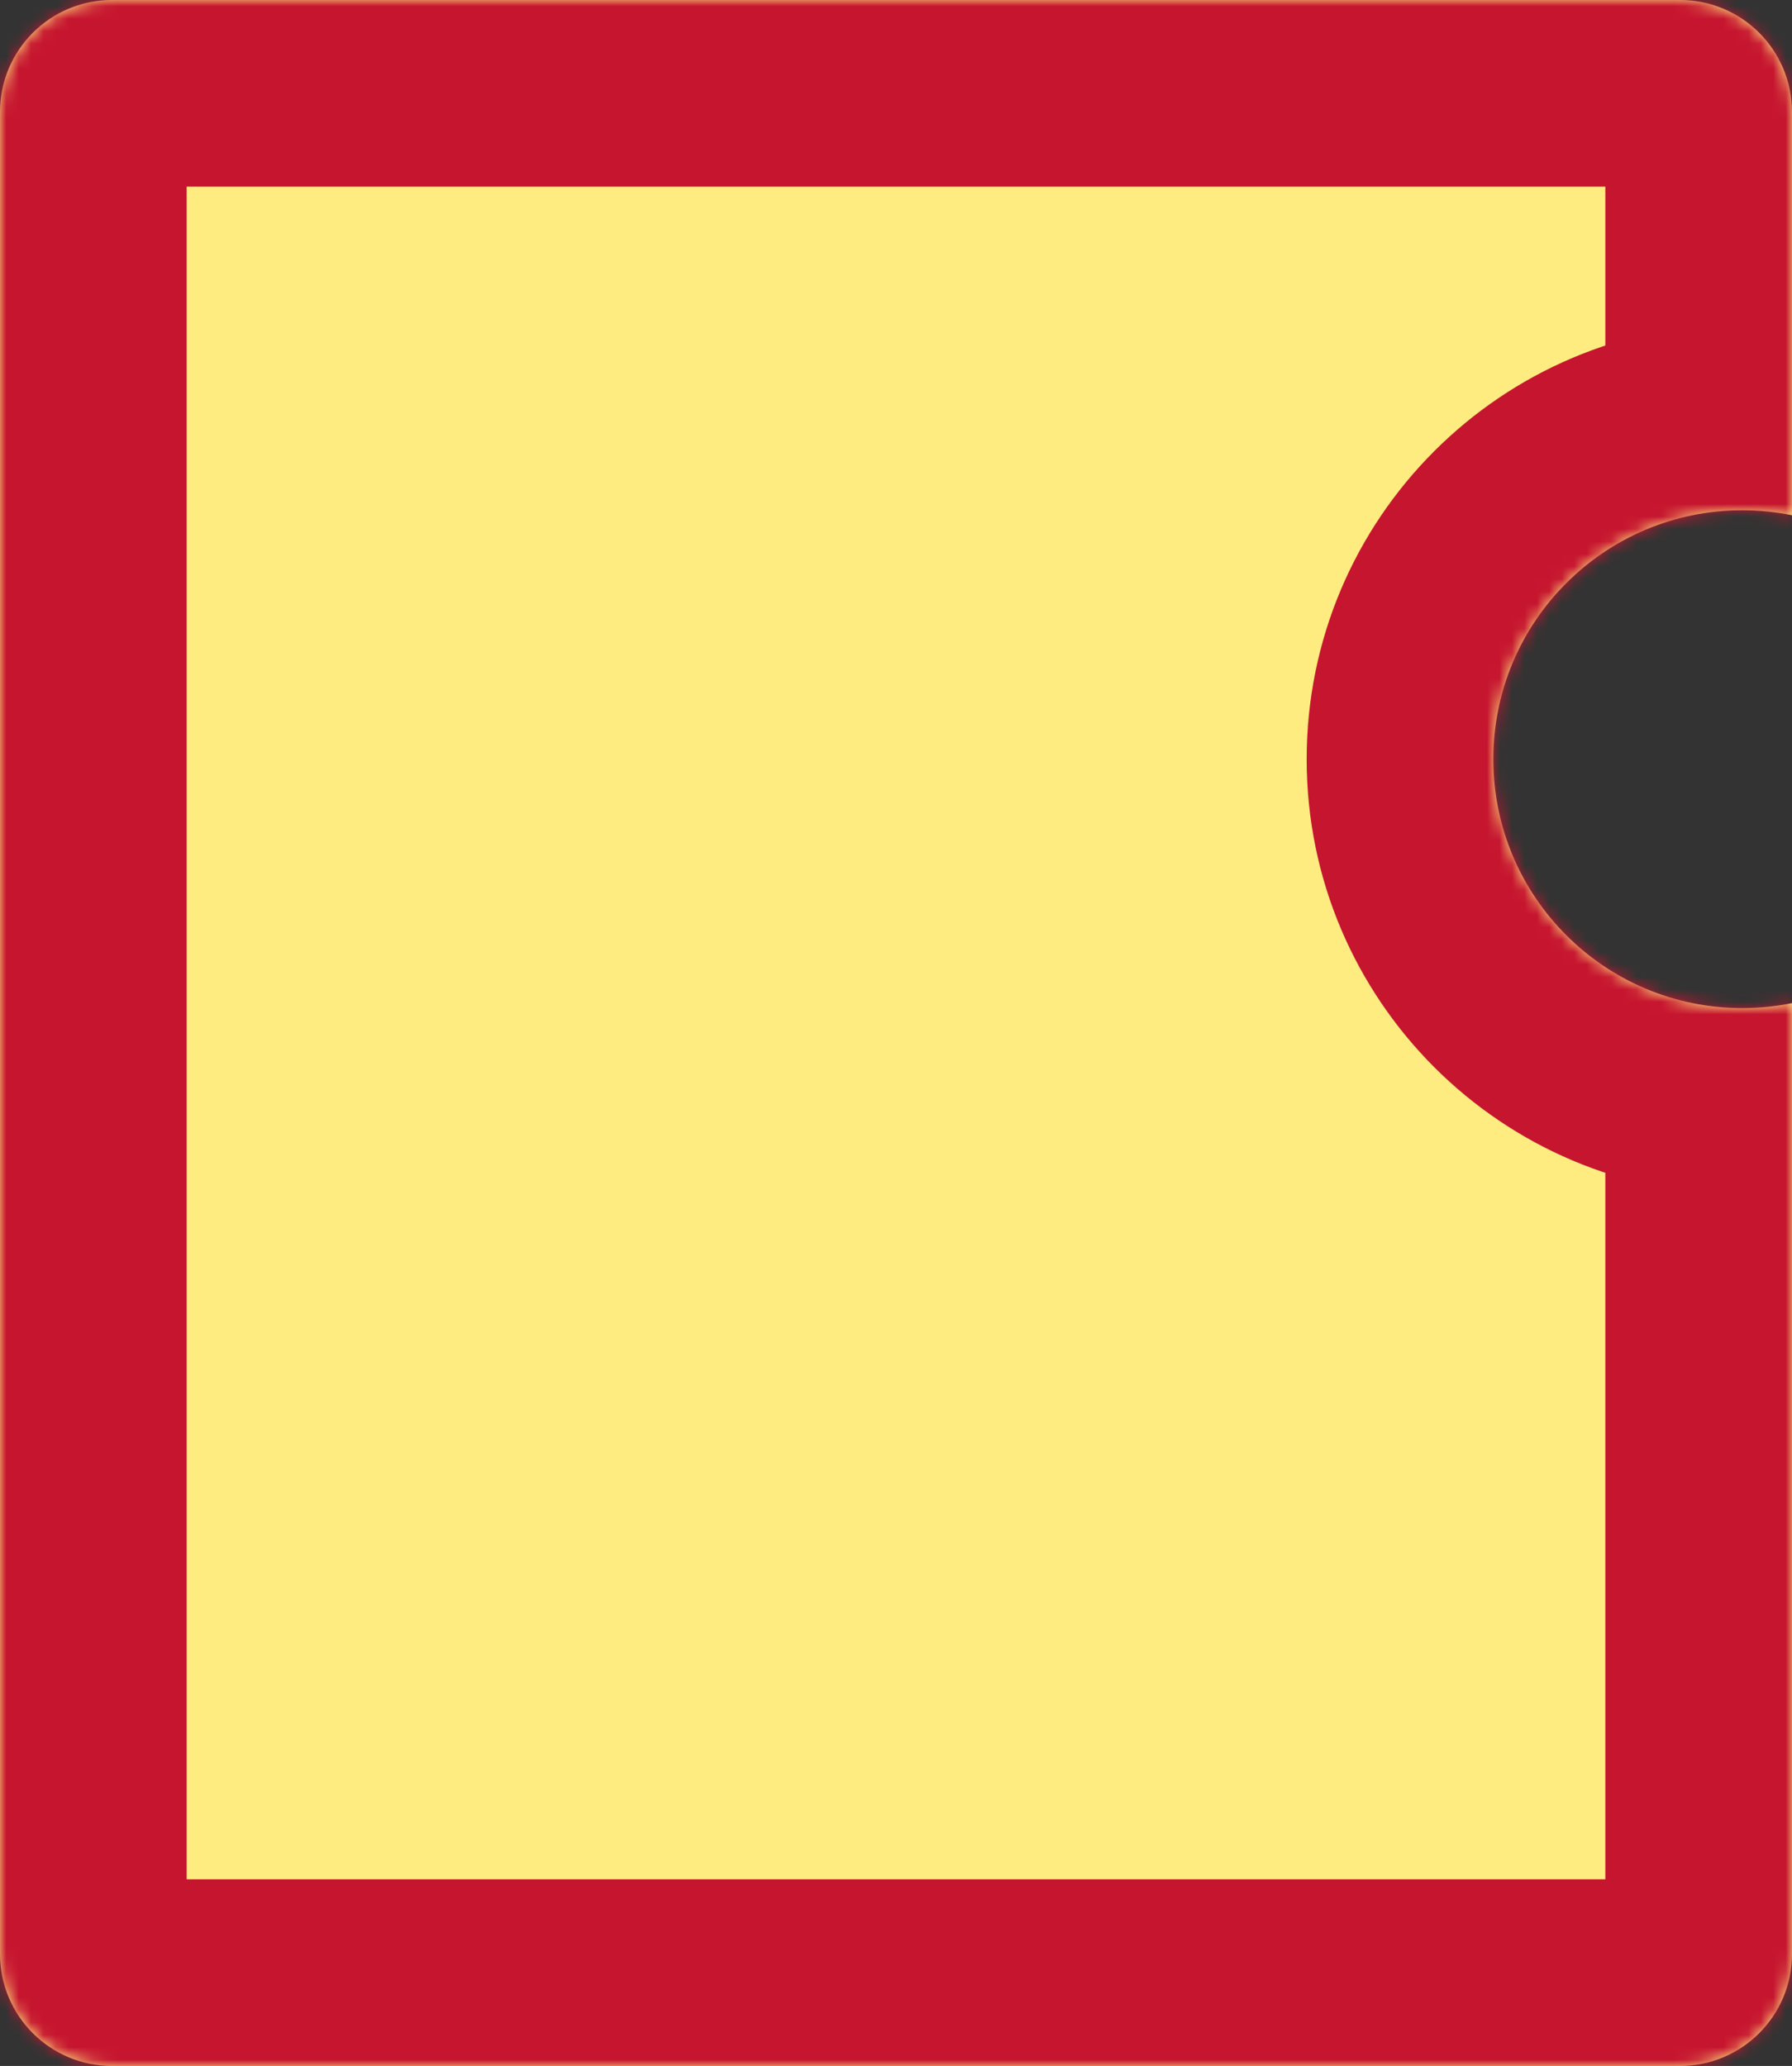 <svg width="144" height="166" viewBox="0 0 144 166" fill="none" xmlns="http://www.w3.org/2000/svg">
<rect x="0" y="0" width="144" height="166" fill="#333333" stroke="none"/>
<mask id="path-1-inside-1_232_292" fill="white">
<path fill-rule="evenodd" clip-rule="evenodd" d="M9 0C4.029 0 0 4.029 0 9V157C0 161.971 4.029 166 9 166H135C139.971 166 144 161.971 144 157V80.6C142.708 80.862 141.37 81 140 81C128.954 81 120 72.046 120 61C120 49.954 128.954 41 140 41C141.37 41 142.708 41.138 144 41.4V9C144 4.029 139.971 0 135 0H9Z"/>
</mask>
<path fill-rule="evenodd" clip-rule="evenodd" d="M9 0C4.029 0 0 4.029 0 9V157C0 161.971 4.029 166 9 166H135C139.971 166 144 161.971 144 157V80.6C142.708 80.862 141.37 81 140 81C128.954 81 120 72.046 120 61C120 49.954 128.954 41 140 41C141.37 41 142.708 41.138 144 41.4V9C144 4.029 139.971 0 135 0H9Z" fill="#FFEC80"/>
<path d="M144 80.6H159C159 76.099 156.978 71.835 153.493 68.986C150.008 66.137 145.427 65.004 141.016 65.9L144 80.6ZM144 41.4L141.016 56.1C145.427 56.996 150.008 55.863 153.493 53.014C156.978 50.165 159 45.901 159 41.4H144ZM15 9C15 12.314 12.314 15 9 15V-15C-4.255 -15 -15 -4.255 -15 9H15ZM15 157V9H-15V157H15ZM9 151C12.314 151 15 153.686 15 157H-15C-15 170.255 -4.255 181 9 181V151ZM135 151H9V181H135V151ZM129 157C129 153.686 131.686 151 135 151V181C148.255 181 159 170.255 159 157H129ZM129 80.6V157H159V80.6H129ZM141.016 65.9C140.7 65.964 140.362 66 140 66V96C142.378 96 144.715 95.761 146.984 95.3L141.016 65.9ZM140 66C137.239 66 135 63.761 135 61H105C105 80.33 120.67 96 140 96V66ZM135 61C135 58.239 137.239 56 140 56V26C120.67 26 105 41.67 105 61H135ZM140 56C140.362 56 140.7 56.036 141.016 56.1L146.984 26.7C144.715 26.239 142.378 26 140 26V56ZM129 9V41.4H159V9H129ZM135 15C131.686 15 129 12.314 129 9H159C159 -4.255 148.255 -15 135 -15V15ZM9 15H135V-15H9V15Z" fill="#C6152F" mask="url(#path-1-inside-1_232_292)"/>
</svg>
